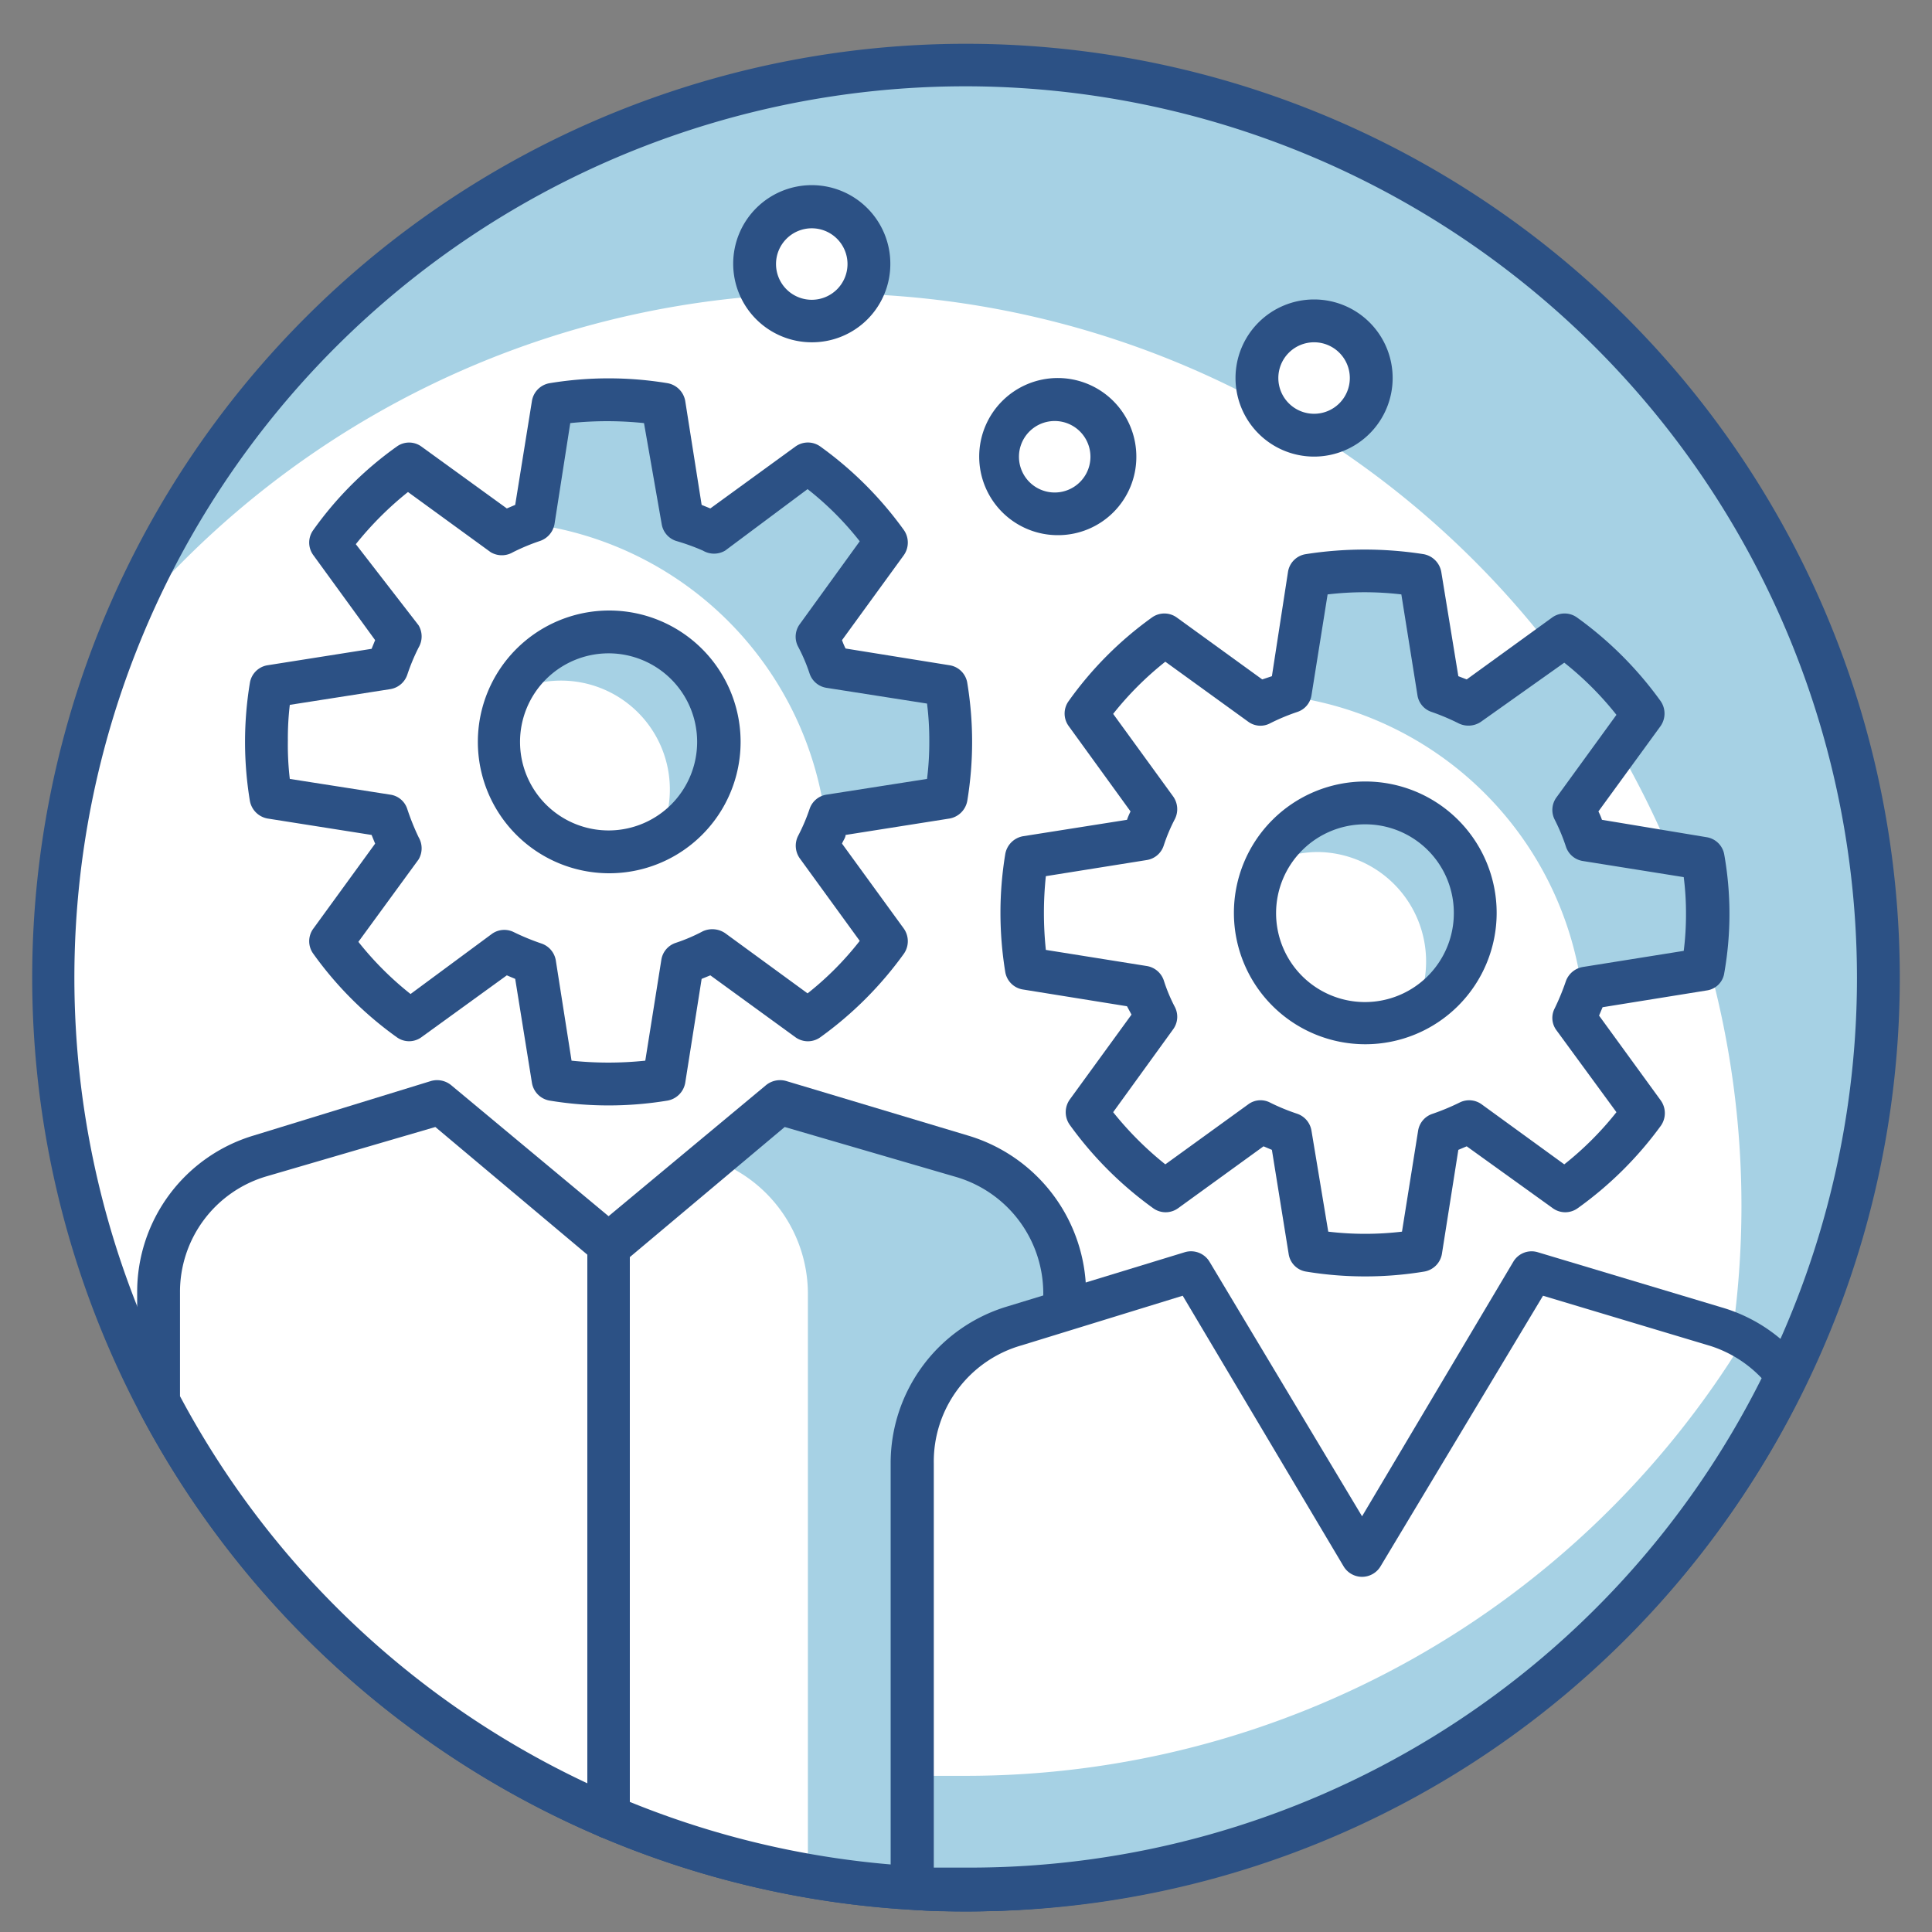 <svg xmlns="http://www.w3.org/2000/svg" id="Calque_1" data-name="Calque 1" viewBox="0 0 60 60"><rect x="0" y="0" width="60" height="60" fill="#808080" stroke="none"/><defs><style>.cls-1{fill:#fff;}.cls-2{fill:#a6d1e4;}.cls-3{fill:#2c5185;}</style></defs><circle class="cls-1" cx="30" cy="30.36" r="28.34"></circle><path class="cls-2" d="M30,2A28.33,28.33,0,0,1,51.92,48.31,28.34,28.34,0,0,0,3.83,19.48,28.34,28.34,0,0,1,30,2Z"></path><path class="cls-3" d="M30,59.36a29,29,0,1,1,29-29A29,29,0,0,1,30,59.36ZM30,2.68A27.68,27.68,0,1,0,57.67,30.36,27.71,27.71,0,0,0,30,2.68Z"></path><path class="cls-1" d="M4.93,43.56V40.14a4.42,4.42,0,0,1,3.13-4.23l5.53-1.7,5.31,4.43,5.31-4.43,5.7,1.71a4.43,4.43,0,0,1,3.16,4.24V58.52a28.29,28.29,0,0,1-28.14-15Z"></path><path class="cls-2" d="M29.91,35.92l-5.7-1.71L22.09,36a4.42,4.42,0,0,1,3,4.18V58.25a27.62,27.62,0,0,0,8,.27V40.16A4.43,4.43,0,0,0,29.91,35.92Z"></path><path class="cls-3" d="M30,59.36A29,29,0,0,1,4.34,43.87a.68.68,0,0,1-.08-.31V40.14a5.07,5.07,0,0,1,3.6-4.87l5.53-1.7a.69.69,0,0,1,.62.13l4.89,4.07,4.89-4.07a.69.69,0,0,1,.62-.13l5.7,1.71a5.13,5.13,0,0,1,3.62,4.88V58.52a.65.65,0,0,1-.59.66A27.81,27.81,0,0,1,30,59.36Zm-24.41-16A27.64,27.64,0,0,0,30,58c.79,0,1.6,0,2.4-.11V40.16a3.77,3.77,0,0,0-2.68-3.6L24.37,35l-5,4.2a.68.68,0,0,1-.85,0l-5-4.2L8.25,36.54a3.74,3.74,0,0,0-2.66,3.6Z"></path><path class="cls-3" d="M18.9,57.1a.66.66,0,0,1-.66-.66V38.64a.66.66,0,1,1,1.32,0v17.8A.66.66,0,0,1,18.9,57.1Z"></path><path class="cls-1" d="M29.38,21.31A11,11,0,0,1,29.53,23a10.79,10.79,0,0,1-.15,1.72l-3.61.58a7.61,7.61,0,0,1-.39.93l2.15,3a10.47,10.47,0,0,1-2.44,2.44l-3-2.15a7.61,7.61,0,0,1-.93.39l-.58,3.62a10.89,10.89,0,0,1-1.72.14h0a10.79,10.79,0,0,1-1.72-.14l-.58-3.62a7.61,7.61,0,0,1-.93-.39l-3,2.15a10.62,10.62,0,0,1-2.43-2.44l2.15-3a7.61,7.61,0,0,1-.39-.93l-3.61-.58A9.74,9.74,0,0,1,8.27,23a9.94,9.94,0,0,1,.15-1.73L12,20.74a7.61,7.61,0,0,1,.39-.93l-2.15-3a10.62,10.62,0,0,1,2.43-2.44l3,2.15a7.61,7.61,0,0,1,.93-.39l.58-3.62a10.79,10.79,0,0,1,1.72-.14h0a10.89,10.89,0,0,1,1.72.14l.58,3.62a7.61,7.61,0,0,1,.93.39l3-2.15a10.47,10.47,0,0,1,2.44,2.44l-2.15,3a7.61,7.61,0,0,1,.39.93Z"></path><path class="cls-2" d="M29.38,21.31A11,11,0,0,1,29.53,23a10.79,10.79,0,0,1-.15,1.72l-3.61.58c0,.09-.08.18-.12.27a10.61,10.61,0,0,0-9.32-9.32,2.21,2.21,0,0,1,.27-.12l.58-3.62a10.79,10.79,0,0,1,1.72-.14h0a10.89,10.89,0,0,1,1.72.14l.58,3.62a7.61,7.61,0,0,1,.93.39l3-2.15a10.47,10.47,0,0,1,2.44,2.44l-2.15,3a7.61,7.61,0,0,1,.39.93Z"></path><path class="cls-3" d="M18.9,34.33a11.2,11.2,0,0,1-1.83-.15.67.67,0,0,1-.55-.55L16,30.4l-.26-.11-2.65,1.92a.65.65,0,0,1-.77,0,11.17,11.17,0,0,1-2.59-2.59.66.66,0,0,1,0-.78l1.92-2.64-.11-.27-3.23-.51a.68.68,0,0,1-.55-.55,11.24,11.24,0,0,1,0-3.66.66.66,0,0,1,.55-.55l3.23-.51.11-.27L9.73,17.24a.66.66,0,0,1,0-.78,11,11,0,0,1,2.59-2.59.65.65,0,0,1,.77,0l2.65,1.92.26-.11.52-3.23a.67.67,0,0,1,.55-.55,11.24,11.24,0,0,1,3.66,0,.68.68,0,0,1,.55.55l.51,3.23.27.11,2.64-1.92a.66.66,0,0,1,.78,0,11.37,11.37,0,0,1,2.59,2.59.68.68,0,0,1,0,.78l-1.92,2.64a2,2,0,0,0,.11.26l3.23.52a.66.66,0,0,1,.55.55,11.24,11.24,0,0,1,0,3.66.68.68,0,0,1-.55.55l-3.23.51c0,.09-.08.18-.11.27l1.92,2.64a.68.68,0,0,1,0,.78,11.37,11.37,0,0,1-2.59,2.59.66.66,0,0,1-.78,0l-2.64-1.92-.27.11-.51,3.23a.68.68,0,0,1-.55.55A11.2,11.2,0,0,1,18.9,34.33Zm-1.15-1.39a11,11,0,0,0,2.29,0l.5-3.14a.66.66,0,0,1,.45-.52,5.44,5.44,0,0,0,.84-.36.71.71,0,0,1,.69.06l2.56,1.87a9.61,9.61,0,0,0,1.62-1.63l-1.86-2.56a.68.68,0,0,1-.06-.69,5.89,5.89,0,0,0,.36-.84.66.66,0,0,1,.52-.45l3.13-.49A9.09,9.09,0,0,0,28.86,23a9,9,0,0,0-.07-1.15l-3.13-.49a.66.66,0,0,1-.52-.45,5.44,5.44,0,0,0-.36-.84.66.66,0,0,1,.06-.69l1.86-2.57a9.55,9.55,0,0,0-1.62-1.62L22.52,17.1a.68.68,0,0,1-.69,0A6.78,6.78,0,0,0,21,16.8a.66.66,0,0,1-.45-.52L20,13.14a11,11,0,0,0-2.29,0l-.49,3.14a.68.68,0,0,1-.45.52,6.41,6.41,0,0,0-.84.35.68.68,0,0,1-.69,0l-2.57-1.87a10.34,10.34,0,0,0-1.62,1.62L13,19.42a.68.68,0,0,1,0,.69,6.2,6.2,0,0,0-.35.84.67.67,0,0,1-.52.45L9,21.89A8.88,8.88,0,0,0,8.94,23,9,9,0,0,0,9,24.19l3.13.49a.65.65,0,0,1,.52.45A7.48,7.48,0,0,0,13,26a.68.68,0,0,1,0,.69l-1.87,2.56a9.93,9.93,0,0,0,1.62,1.62L15.28,29a.66.66,0,0,1,.68-.05,7.29,7.29,0,0,0,.85.35.67.67,0,0,1,.45.52Z"></path><path class="cls-1" d="M22.32,23a3.42,3.42,0,1,0-3.42,3.42A3.42,3.42,0,0,0,22.32,23Z"></path><path class="cls-2" d="M20.42,26.08a3.38,3.38,0,0,0-4.56-4.56,3.41,3.41,0,1,1,4.56,4.56Z"></path><path class="cls-3" d="M18.9,27.12A4.08,4.08,0,1,1,23,23,4.08,4.08,0,0,1,18.9,27.12Zm0-6.83A2.75,2.75,0,1,0,21.65,23,2.75,2.75,0,0,0,18.9,20.29Z"></path><path class="cls-1" d="M52.88,26.63a10.7,10.7,0,0,1,0,3.45l-3.62.57a7.55,7.55,0,0,1-.38.93l2.15,3A10.47,10.47,0,0,1,48.59,37l-3-2.15a7.61,7.61,0,0,1-.93.39l-.58,3.62A10.89,10.89,0,0,1,42.4,39h0a10.92,10.92,0,0,1-1.73-.14l-.57-3.62a7.61,7.61,0,0,1-.93-.39L36.2,37a10.47,10.47,0,0,1-2.44-2.44l2.16-3a7.61,7.61,0,0,1-.39-.93l-3.62-.57a10.7,10.7,0,0,1,0-3.45l3.62-.58a6.87,6.87,0,0,1,.39-.92l-2.16-3a10.66,10.66,0,0,1,2.44-2.44l3,2.15a7.61,7.61,0,0,1,.93-.39l.57-3.61a10.92,10.92,0,0,1,1.73-.14h0a10.89,10.89,0,0,1,1.72.14l.58,3.61a7.61,7.61,0,0,1,.93.39l3-2.15A10.66,10.66,0,0,1,51,22.16l-2.15,3a6.83,6.83,0,0,1,.38.92Z"></path><path class="cls-2" d="M52.88,26.63a10.7,10.7,0,0,1,0,3.45l-3.62.57c0,.09-.07.18-.11.27a10.61,10.61,0,0,0-9.33-9.32l.28-.12.57-3.61a10.92,10.92,0,0,1,1.73-.14h0a10.89,10.89,0,0,1,1.72.14l.58,3.61a7.61,7.61,0,0,1,.93.39l3-2.15A10.66,10.66,0,0,1,51,22.16l-2.15,3a6.83,6.83,0,0,1,.38.92Z"></path><path class="cls-3" d="M42.4,39.64a11.23,11.23,0,0,1-1.84-.15.65.65,0,0,1-.54-.55l-.52-3.23-.26-.11-2.65,1.92a.66.66,0,0,1-.78,0,11.37,11.37,0,0,1-2.59-2.59.68.68,0,0,1,0-.78l1.92-2.64L35,31.25l-3.23-.52a.66.66,0,0,1-.55-.54,11.42,11.42,0,0,1-.15-1.84,11.2,11.2,0,0,1,.15-1.83.68.68,0,0,1,.55-.55L35,25.46a2,2,0,0,1,.11-.26l-1.92-2.65a.66.66,0,0,1,0-.78,11.13,11.13,0,0,1,2.58-2.59.66.66,0,0,1,.78,0l2.65,1.92L39.5,21,40,17.76a.66.66,0,0,1,.55-.55,11.82,11.82,0,0,1,3.66,0,.68.68,0,0,1,.55.55L45.29,21l.26.1,2.65-1.92a.66.66,0,0,1,.78,0,11.37,11.37,0,0,1,2.59,2.59.68.68,0,0,1,0,.78L49.64,25.2a2,2,0,0,1,.11.26L53,26a.66.66,0,0,1,.55.55,10.55,10.55,0,0,1,0,3.66.64.64,0,0,1-.55.55l-3.23.52-.11.26,1.92,2.64a.68.68,0,0,1,0,.78A11.37,11.37,0,0,1,49,37.52a.66.66,0,0,1-.78,0L45.55,35.6l-.26.11-.51,3.23a.67.67,0,0,1-.55.55A11.2,11.2,0,0,1,42.4,39.64Zm-1.15-1.39a9.75,9.75,0,0,0,2.29,0l.5-3.13a.66.66,0,0,1,.45-.53,7.18,7.18,0,0,0,.84-.35.66.66,0,0,1,.69.06l2.56,1.86a9.93,9.93,0,0,0,1.62-1.62L48.34,32a.64.64,0,0,1-.06-.68,7.29,7.29,0,0,0,.35-.85.68.68,0,0,1,.53-.44l3.13-.5a9,9,0,0,0,.07-1.15,8.83,8.83,0,0,0-.07-1.14l-3.13-.5a.66.66,0,0,1-.53-.45,5.79,5.79,0,0,0-.35-.84.66.66,0,0,1,.06-.69l1.86-2.56a9.93,9.93,0,0,0-1.62-1.62L46,22.41a.69.69,0,0,1-.69.06,7,7,0,0,0-.85-.36.65.65,0,0,1-.44-.52l-.5-3.13a9.75,9.75,0,0,0-2.29,0l-.5,3.13a.65.65,0,0,1-.44.52,6.41,6.41,0,0,0-.84.35.64.64,0,0,1-.69-.05l-2.57-1.86a9.93,9.93,0,0,0-1.62,1.62l1.86,2.56a.68.68,0,0,1,.06.7,5.42,5.42,0,0,0-.35.83.66.66,0,0,1-.53.45l-3.13.5a10.88,10.88,0,0,0-.06,1.14,11.07,11.07,0,0,0,.06,1.15l3.13.5a.67.67,0,0,1,.53.44,5.14,5.14,0,0,0,.35.84.66.66,0,0,1-.06.69l-1.86,2.57a10.34,10.34,0,0,0,1.62,1.62l2.57-1.86a.64.64,0,0,1,.68-.06,6.39,6.39,0,0,0,.85.35.67.67,0,0,1,.44.53Z"></path><path class="cls-1" d="M45.81,28.35a3.42,3.42,0,1,0-3.41,3.42A3.41,3.41,0,0,0,45.81,28.35Z"></path><path class="cls-2" d="M43.92,31.4a3.4,3.4,0,0,0-3-4.94,3.38,3.38,0,0,0-1.52.37,3.4,3.4,0,1,1,4.56,4.57Z"></path><path class="cls-3" d="M42.4,32.43a4.08,4.08,0,1,1,4.08-4.08A4.08,4.08,0,0,1,42.4,32.43Zm0-6.83a2.76,2.76,0,1,0,2.75,2.75A2.75,2.75,0,0,0,42.4,25.6Z"></path><path class="cls-1" d="M31.46,41.22,37,39.52l5.31,8.86,5.31-8.86,5.7,1.71a4.44,4.44,0,0,1,2.19,1.49,28.33,28.33,0,0,1-25.5,16c-.56,0-1.12,0-1.67,0V45.45A4.43,4.43,0,0,1,31.46,41.22Z"></path><path class="cls-2" d="M54.16,41.6A28.32,28.32,0,0,1,30,55.15c-.56,0-1.12,0-1.67,0v3.54c.55,0,1.11,0,1.67,0a28.33,28.33,0,0,0,25.5-16A4.55,4.55,0,0,0,54.16,41.6Z"></path><path class="cls-3" d="M30,59.36c-.58,0-1.14,0-1.71-.06a.67.67,0,0,1-.63-.66V45.45a5.08,5.08,0,0,1,3.6-4.87h0l5.53-1.69a.67.67,0,0,1,.77.29l4.74,7.91L47,39.18a.66.66,0,0,1,.76-.29l5.7,1.71A5,5,0,0,1,56,42.31a.66.66,0,0,1,.08.7A28.83,28.83,0,0,1,30,59.36ZM29,58l1,0a27.49,27.49,0,0,0,24.71-15.2,3.78,3.78,0,0,0-1.59-1l-5.2-1.56-5.05,8.41a.67.67,0,0,1-.57.32h0a.67.67,0,0,1-.57-.32l-5-8.41-5,1.54A3.75,3.75,0,0,0,29,45.45Z"></path><circle class="cls-1" cx="25.21" cy="8.2" r="1.77"></circle><path class="cls-3" d="M25.21,10.63A2.44,2.44,0,1,1,27.65,8.2,2.43,2.43,0,0,1,25.21,10.63Zm0-3.54A1.11,1.11,0,1,0,26.32,8.2,1.11,1.11,0,0,0,25.21,7.09Z"></path><circle class="cls-1" cx="32.86" cy="14.19" r="1.77"></circle><path class="cls-3" d="M32.86,16.62a2.44,2.44,0,1,1,2.43-2.43A2.43,2.43,0,0,1,32.86,16.62Zm0-3.54a1.11,1.11,0,1,0,0,2.21,1.11,1.11,0,0,0,0-2.21Z"></path><circle class="cls-1" cx="40.81" cy="11.74" r="1.77"></circle><path class="cls-3" d="M40.81,14.18a2.44,2.44,0,1,1,2.44-2.44A2.44,2.44,0,0,1,40.81,14.18Zm0-3.55a1.11,1.11,0,1,0,1.11,1.11A1.11,1.11,0,0,0,40.81,10.63Z"></path></svg>